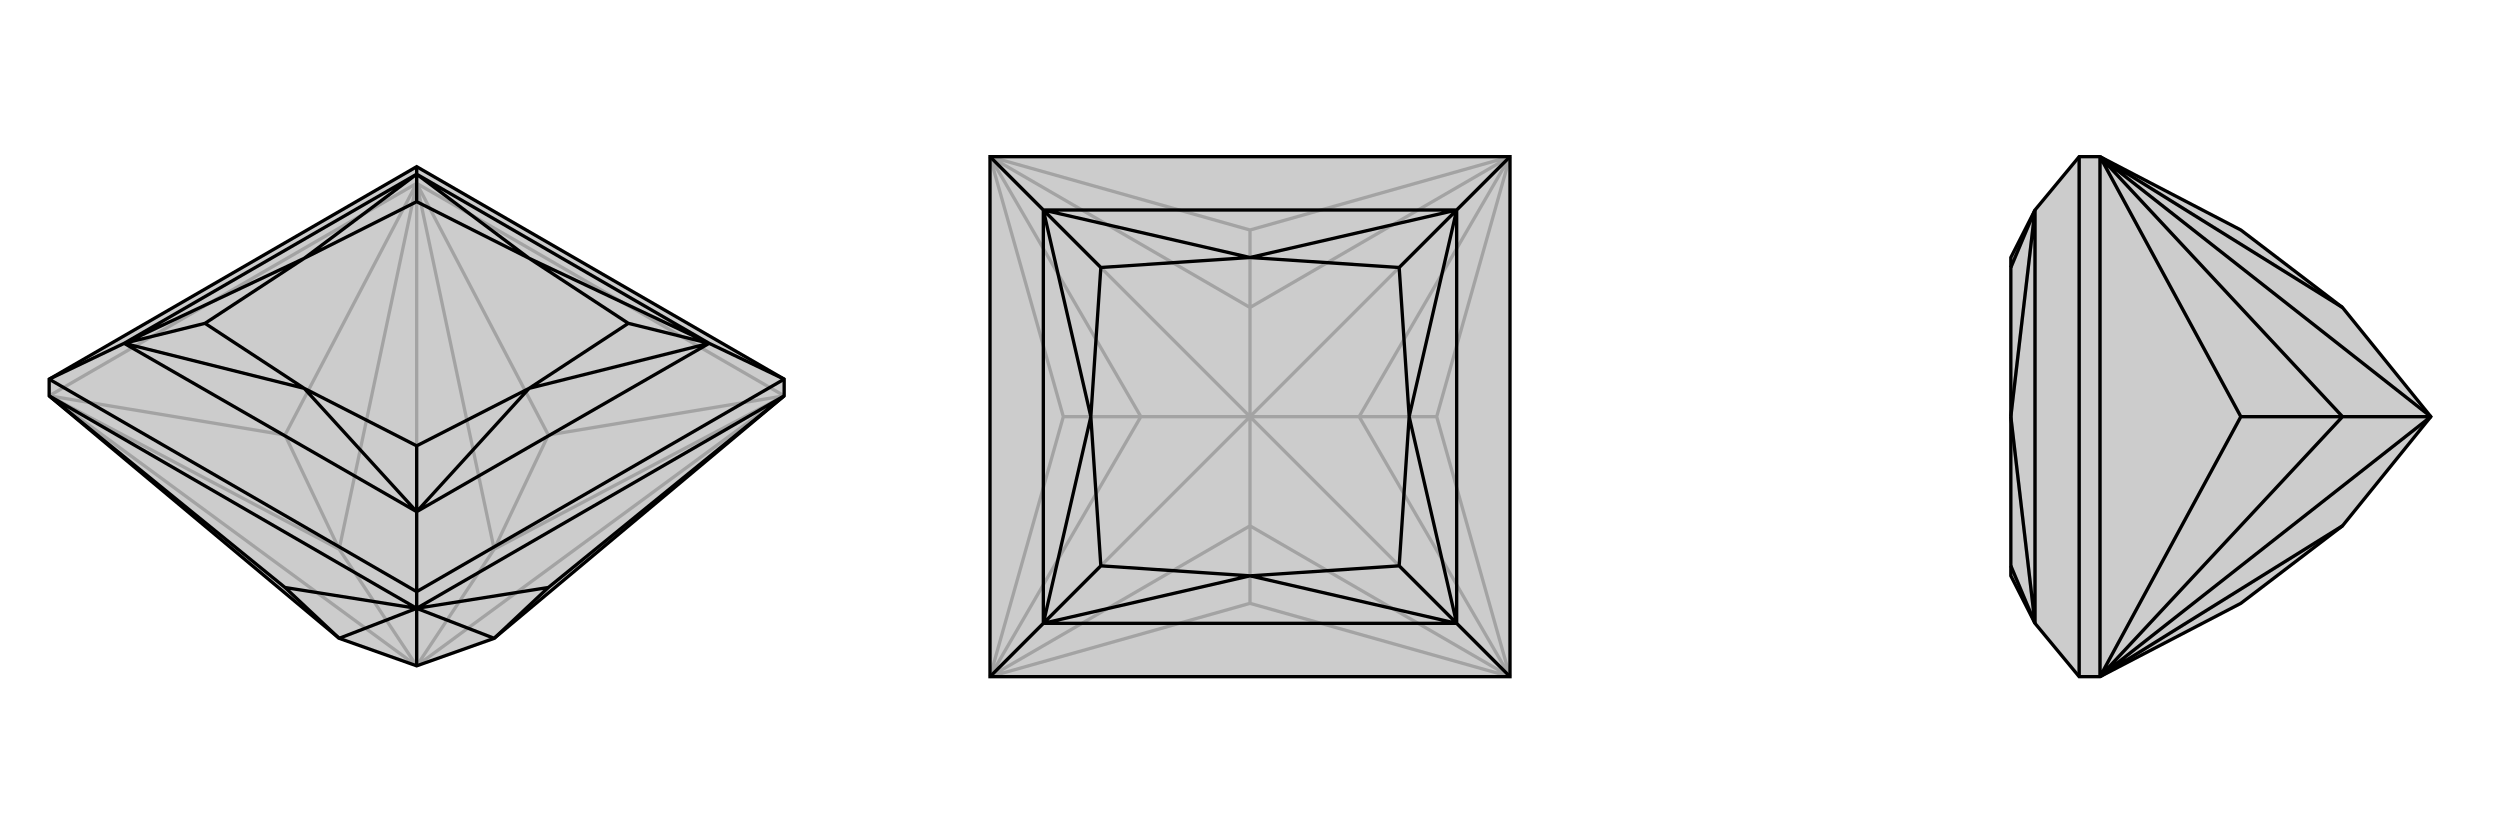 <svg xmlns="http://www.w3.org/2000/svg" viewBox="0 0 3000 1000">
    <g stroke="currentColor" stroke-width="4" fill="none" transform="translate(0 -41)">
        <path fill="currentColor" stroke="none" fill-opacity=".2" d="M407,807L59,516L59,496L500,241L941,496L941,516L593,807L500,840z" />
<path stroke-opacity=".2" d="M500,840L941,516M500,840L593,700M500,840L500,261M500,840L59,516M500,840L407,700M500,261L500,241M941,516L500,261M59,516L500,261M941,516L593,700M941,516L658,563M500,261L593,700M500,261L658,563M593,700L658,563M500,261L407,700M500,261L342,563M59,516L407,700M59,516L342,563M407,700L342,563" />
<path d="M407,807L59,516L59,496L500,241L941,496L941,516L593,807L500,840z" />
<path d="M500,840L500,771M500,771L500,751M500,771L59,516M500,771L941,516M59,516L342,746M500,771L407,807M500,771L342,746M407,807L342,746M500,771L593,807M500,771L658,746M941,516L658,746M593,807L658,746M500,751L59,496M59,496L149,453M500,241L500,250M500,751L941,496M500,751L500,655M941,496L851,453M500,655L149,453M149,453L500,250M500,250L851,453M500,655L851,453M500,655L365,507M149,453L365,507M149,453L365,351M149,453L246,429M500,250L365,351M500,250L635,351M500,250L500,283M851,453L635,351M851,453L635,507M851,453L754,429M500,655L635,507M500,655L500,576M365,507L500,576M365,507L246,429M365,351L246,429M365,351L500,283M635,351L500,283M635,351L754,429M635,507L754,429M635,507L500,576" />
    </g>
    <g stroke="currentColor" stroke-width="4" fill="none" transform="translate(1000 0)">
        <path fill="currentColor" stroke="none" fill-opacity=".2" d="M188,812L188,188L812,188L812,812z" />
<path stroke-opacity=".2" d="M500,500L500,631M500,500L812,812M500,500L631,500M500,500L812,188M500,500L500,369M500,500L188,188M500,500L188,812M500,500L369,500M812,188L500,369M812,188L500,276M188,188L500,369M188,188L500,276M500,369L500,276M188,188L369,500M188,188L276,500M188,812L369,500M188,812L276,500M369,500L276,500M188,812L500,631M188,812L500,724M812,812L500,631M812,812L500,724M500,631L500,724M812,812L631,500M812,812L724,500M812,188L631,500M812,188L724,500M631,500L724,500" />
<path d="M188,812L188,188L812,188L812,812z" />
<path d="M188,812L252,748M188,188L252,252M812,812L748,748M812,188L748,252M748,748L252,748M252,748L252,252M252,252L748,252M748,748L748,252M748,748L500,691M252,748L500,691M252,748L309,500M252,748L321,679M252,252L309,500M252,252L500,309M252,252L321,321M748,252L500,309M748,252L691,500M748,252L679,321M748,748L691,500M748,748L679,679M500,691L679,679M500,691L321,679M309,500L321,679M309,500L321,321M500,309L321,321M500,309L679,321M691,500L679,321M691,500L679,679" />
    </g>
    <g stroke="currentColor" stroke-width="4" fill="none" transform="translate(2000 0)">
        <path fill="currentColor" stroke="none" fill-opacity=".2" d="M811,369L689,276L520,188L495,188L442,252L413,309L413,321L413,500L413,679L413,691L442,748L495,812L520,812L689,724L811,631L917,500z" />
<path stroke-opacity=".2" d="M917,500L520,188M917,500L520,812M917,500L811,500M520,812L520,188M520,188L811,369M520,188L811,500M520,188L689,500M520,812L811,500M520,812L689,500M811,500L689,500M520,812L811,631M495,812L495,188M442,748L442,252M442,748L413,500M442,748L413,679M442,252L413,500M442,252L413,321" />
<path d="M811,369L689,276L520,188L495,188L442,252L413,309L413,321L413,500L413,679L413,691L442,748L495,812L520,812L689,724L811,631L917,500z" />
<path d="M917,500L520,812M917,500L811,500M917,500L520,188M520,812L520,188M520,188L811,369M520,812L811,631M520,812L811,500M520,812L689,500M520,188L811,500M520,188L689,500M811,500L689,500M495,812L495,188M442,748L442,252M442,252L413,500M442,252L413,321M442,748L413,500M442,748L413,679" />
    </g>
</svg>